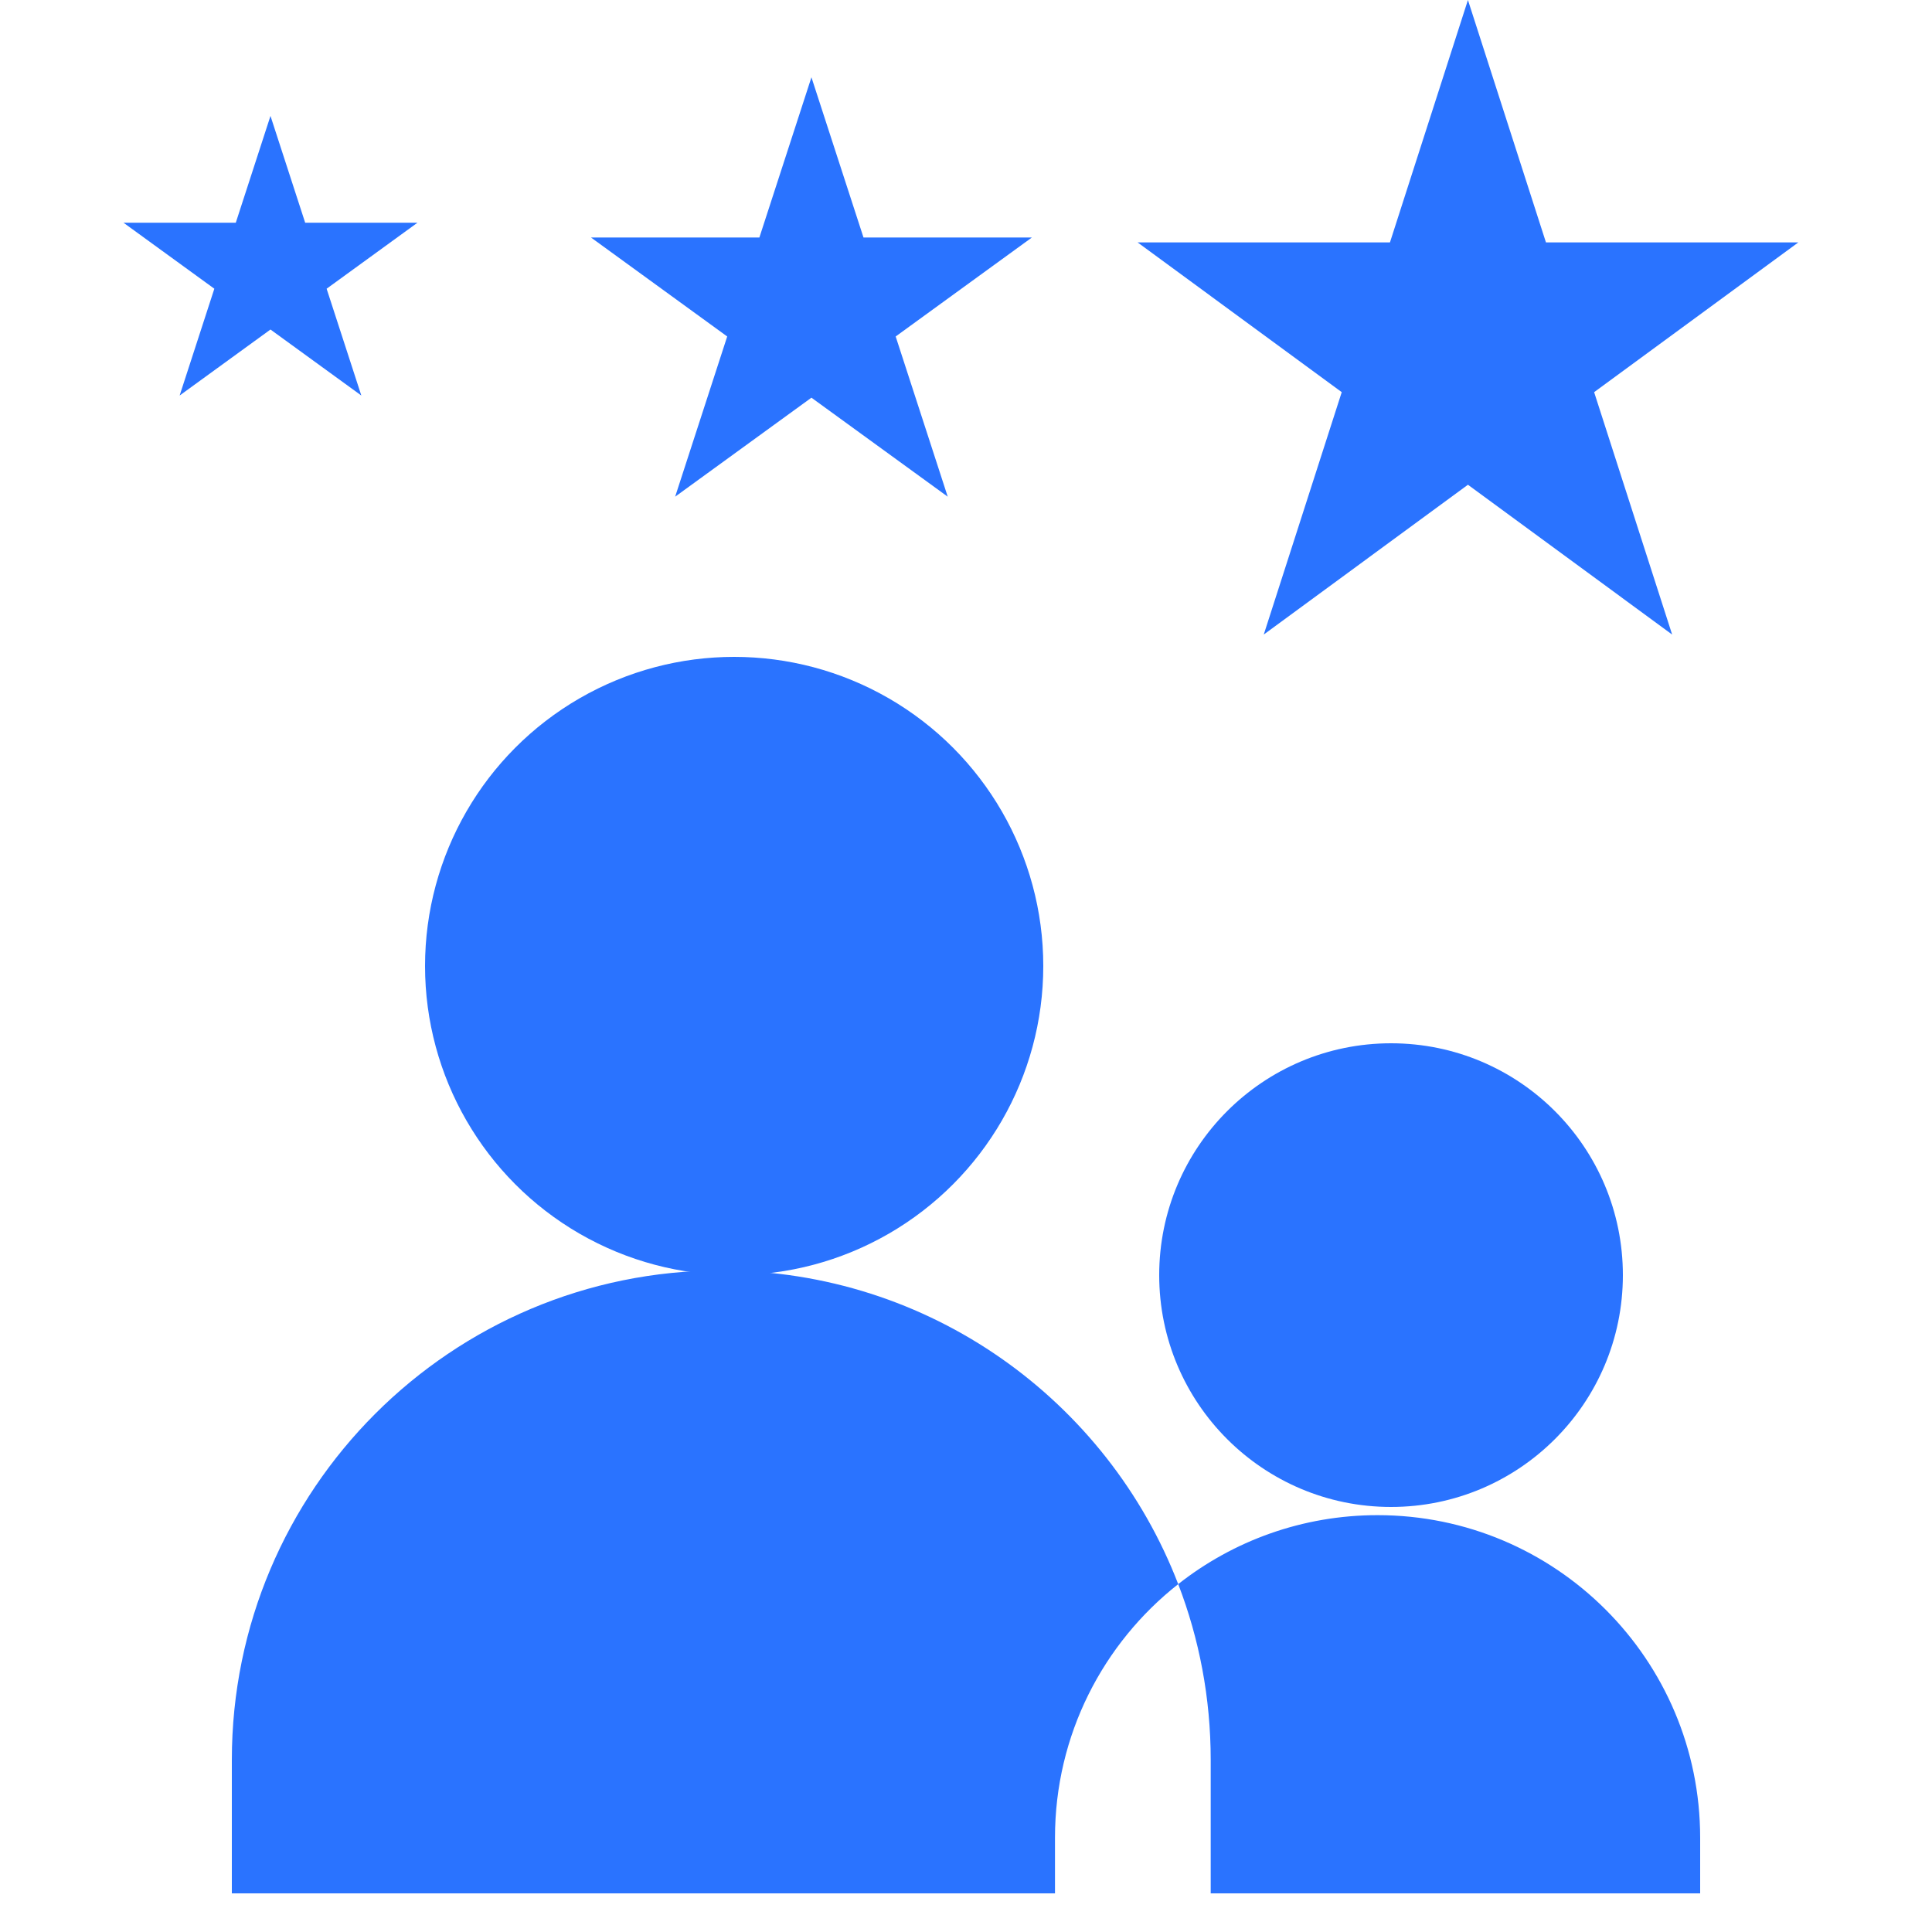 <svg width="50" height="50" viewBox="0 0 50 50" fill="none" xmlns="http://www.w3.org/2000/svg">
<circle cx="19" cy="25" r="8" fill="#2A73FF"/>
<circle cx="36" cy="33" r="6" fill="#2A73FF"/>
<path fill-rule="evenodd" clip-rule="evenodd" d="M18.667 32.879C11.671 32.879 6 38.55 6 45.546V49H27.303V47.561C27.303 44.898 28.55 42.526 30.492 40.997C31.035 42.409 31.333 43.942 31.333 45.546V49H44V47.561C44 42.95 40.262 39.212 35.651 39.212C33.704 39.212 31.912 39.879 30.492 40.997C28.664 36.248 24.059 32.879 18.667 32.879Z" fill="#2A73FF"/>
<path d="M37.99 0L40.009 6.273H46.541L41.256 10.149L43.275 16.422L37.99 12.545L32.706 16.422L34.724 10.149L29.44 6.273H35.972L37.99 0Z" fill="#2A73FF"/>
<path d="M21 2L22.347 6.146H26.706L23.18 8.708L24.527 12.854L21 10.292L17.473 12.854L18.82 8.708L15.294 6.146H19.653L21 2Z" fill="#2A73FF"/>
<path d="M7 3L7.898 5.764H10.804L8.453 7.472L9.351 10.236L7 8.528L4.649 10.236L5.547 7.472L3.196 5.764H6.102L7 3Z" fill="#2A73FF"/>
</svg>
